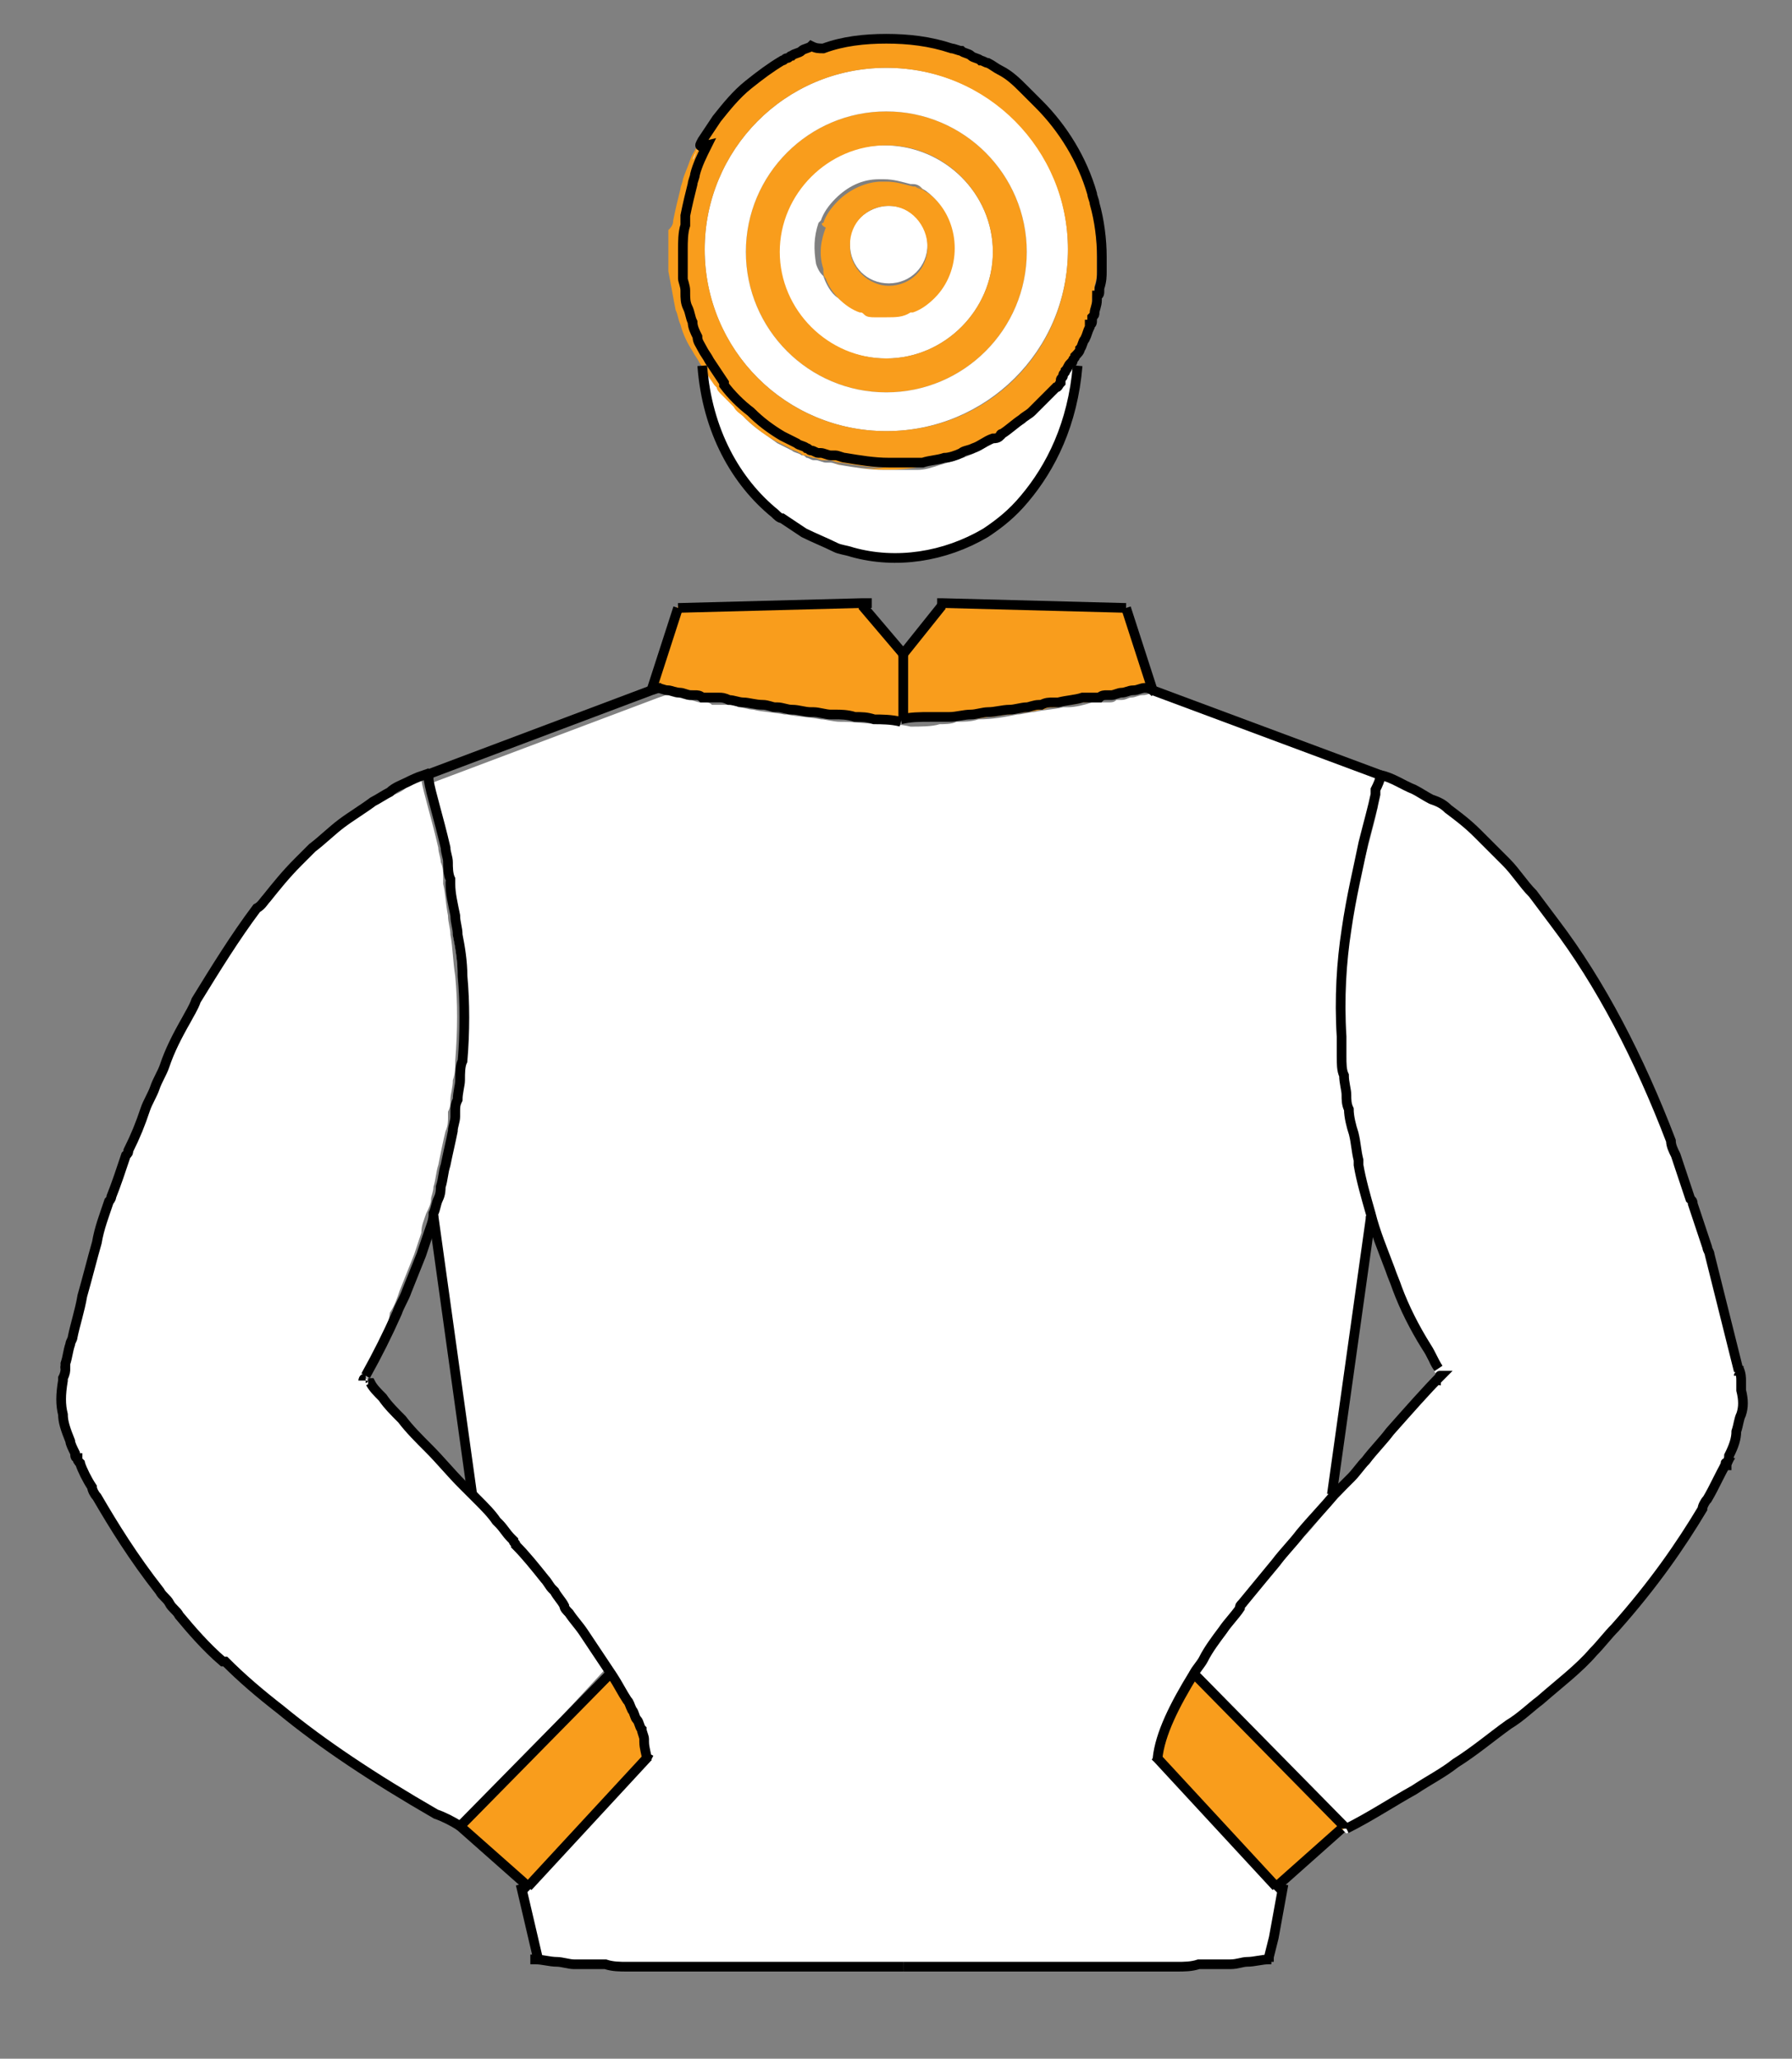 <?xml version="1.0" encoding="utf-8"?>
<!-- Generator: Adobe Illustrator 13.0.0, SVG Export Plug-In . SVG Version: 6.00 Build 14948)  -->
<!DOCTYPE svg PUBLIC "-//W3C//DTD SVG 1.1//EN" "http://www.w3.org/Graphics/SVG/1.1/DTD/svg11.dtd">
<svg version="1.1" id="Layer_1" xmlns="http://www.w3.org/2000/svg" xmlns:xlink="http://www.w3.org/1999/xlink" x="0px" y="0px"
	 width="74px" height="85px" viewBox="0 0 74 85" enable-background="new 0 0 37 42.5" xml:space="preserve">
<rect x="0" y="0" width="74" height="85" fill="#808080" stroke="none"/>
<style type="text/css">
	.st0{fill:#FFFFFF;}
	.st1{fill:#F99D1C;}
	.st2{fill:none;stroke:#000000;stroke-width:0.4;stroke-miterlimit:8;}
</style>
<g id="XMLID_1_">
	<g>
		<path class="st0" d="M71.9,57.1c0,0.1,0,0.2,0,0.4C71.9,57.4,71.9,57.2,71.9,57.1z"/>
		<path class="st0" d="M71.8,56.6C71.8,56.6,71.8,56.6,71.8,56.6C71.8,56.7,71.8,56.6,71.8,56.6C71.8,56.6,71.8,56.6,71.8,56.6z"/>
		<path class="st0" d="M71.8,56.6C71.8,56.6,71.8,56.6,71.8,56.6c-0.4-1.6-0.8-3.2-1.2-4.7C71,53.4,71.4,55,71.8,56.6
			C71.8,56.5,71.8,56.6,71.8,56.6z"/>
		<path class="st0" d="M70.2,62.2c0.1-0.1,0.2-0.3,0.2-0.4C70.4,62,70.3,62.1,70.2,62.2z"/>
		<path class="st0" d="M70.5,51.6c-0.2-0.6-0.4-1.2-0.6-1.8C70.1,50.4,70.3,51,70.5,51.6z"/>
		<path class="st0" d="M69.9,49.6c-0.2-0.6-0.4-1.2-0.6-1.8C69.4,48.4,69.7,49,69.9,49.6z"/>
		<path class="st0" d="M69.2,47.8c-0.1-0.2-0.2-0.4-0.2-0.6C69.1,47.3,69.2,47.5,69.2,47.8z"/>
		<path class="st0" d="M58.9,55.9c0.2,0.3,0.3,0.6,0.5,0.9C59.2,56.6,59.1,56.2,58.9,55.9z"/>
		<path class="st0" d="M56.8,32.7c0.1-0.2,0.1-0.5,0.2-0.6c0.5,0.2,0.9,0.4,1.4,0.6c0.2,0.1,0.5,0.3,0.7,0.4
			c0.2,0.1,0.4,0.3,0.7,0.4c0.4,0.3,0.8,0.6,1.2,1c0.2,0.2,0.4,0.4,0.6,0.6c0.2,0.2,0.4,0.4,0.6,0.6c0.4,0.4,0.8,0.8,1.1,1.3
			c0.3,0.4,0.6,0.8,0.9,1.2c1.9,2.6,3.5,5.7,4.8,9c0.1,0.2,0.2,0.4,0.2,0.6c0.2,0.6,0.4,1.2,0.6,1.8c0,0.1,0,0.1,0.1,0.2
			c0.2,0.6,0.4,1.2,0.6,1.8c0,0.1,0.1,0.2,0.1,0.3c0.5,1.6,0.9,3.2,1.2,4.8c0,0,0,0,0,0c0,0.2,0,0.3,0.1,0.5c0,0.1,0,0.2,0,0.4
			c0,0.4,0,0.7,0,1c0,0.2-0.1,0.4-0.2,0.7c-0.1,0.3-0.2,0.6-0.3,1c-0.1,0.1-0.1,0.2-0.1,0.4c-0.2,0.4-0.5,0.9-0.8,1.4
			c-0.1,0.1-0.2,0.3-0.2,0.4c-0.9,1.5-2,3.1-3.6,4.9c-0.3,0.3-0.6,0.6-0.9,1c-0.6,0.7-1.4,1.3-2.2,2c-0.4,0.3-0.8,0.7-1.3,1
			c0,0,0,0,0,0c-0.7,0.5-1.4,1-2.2,1.6c0,0,0,0,0,0c-0.5,0.3-1.1,0.7-1.7,1.1c-0.9,0.5-1.8,1.1-2.8,1.6l-6.2-6.4v0
			c0.1-0.2,0.3-0.4,0.4-0.6c0.2-0.4,0.5-0.8,0.8-1.2c0.2-0.3,0.4-0.6,0.7-0.9c0-0.1,0.1-0.1,0.1-0.2c0.4-0.6,0.9-1.1,1.4-1.7
			c0.3-0.4,0.6-0.8,1-1.2c0.5-0.5,0.9-1.1,1.4-1.6c0.2-0.2,0.4-0.4,0.5-0.6c0,0,0.1-0.1,0.1-0.1c0.2-0.2,0.4-0.5,0.6-0.7
			c0.4-0.4,0.7-0.8,1-1.2c0.8-0.9,1.5-1.7,2.1-2.2v0h0c-0.2-0.3-0.3-0.6-0.5-0.9c-0.4-0.8-0.8-1.6-1.2-2.4c-0.1-0.3-0.2-0.6-0.3-0.8
			c-0.3-0.8-0.6-1.6-0.8-2.4c0,0,0,0,0,0v0v0c-0.2-0.7-0.4-1.3-0.5-2c0-0.1,0-0.1,0-0.2c-0.1-0.4-0.1-0.7-0.2-1.1
			c-0.1-0.4-0.1-0.7-0.2-1c0-0.2,0-0.4-0.1-0.6c0-0.3-0.1-0.6-0.1-0.8c0-0.3,0-0.6-0.1-0.8c0-0.3,0-0.5,0-0.8c0-1.6,0-3.1,0.2-4.4
			c0.2-1.4,0.4-2.6,0.7-3.6c0.2-0.8,0.4-1.5,0.5-2C56.8,32.8,56.8,32.8,56.8,32.7z"/>
		<path class="st0" d="M56.8,32.7c0.1-0.2,0.1-0.5,0.2-0.6h0C57,32.3,56.9,32.5,56.8,32.7z"/>
		<path class="st0" d="M56.6,50.2L56.6,50.2c-0.2-0.7-0.4-1.3-0.5-2C56.2,48.9,56.4,49.6,56.6,50.2z"/>
		<path class="st0" d="M56.8,32.9c-0.1,0.5-0.3,1.2-0.5,2C56.5,34.1,56.7,33.4,56.8,32.9z"/>
		<path class="st0" d="M55.7,46c0,0.3,0.1,0.7,0.2,1C55.8,46.7,55.7,46.3,55.7,46z"/>
		<path class="st0" d="M56.3,34.9c-0.2,1-0.5,2.2-0.7,3.6C55.8,37.2,56,36,56.3,34.9z"/>
		<path class="st0" d="M55.5,44.6c0,0.3,0.1,0.6,0.1,0.8C55.6,45.2,55.5,44.9,55.5,44.6z"/>
		<path class="st0" d="M55.5,43.8c0,0.3,0,0.6,0.1,0.8C55.5,44.3,55.5,44,55.5,43.8z"/>
		<path class="st0" d="M55.6,38.5c-0.2,1.3-0.3,2.8-0.2,4.4C55.4,41.3,55.5,39.9,55.6,38.5z"/>
		<path class="st0" d="M55,61.7L55,61.7c-0.4,0.5-0.9,1.1-1.4,1.6C54.1,62.8,54.6,62.2,55,61.7z"/>
		<polygon class="st0" points="55.4,75.5 55.4,75.5 53,77.7 52.7,77.9 52.7,77.9 		"/>
		<path class="st1" d="M52.7,77.9l-4.9-5.3c0.1-1,0.7-2.2,1.5-3.5l6.2,6.4c0,0,0,0,0,0h0L52.7,77.9L52.7,77.9z"/>
		<path class="st0" d="M52.4,80.8L52.4,80.8c-0.3,0-0.6,0.1-0.9,0.1C51.8,80.9,52.1,80.8,52.4,80.8z"/>
		<path class="st0" d="M52.7,64.5c-0.5,0.6-0.9,1.2-1.4,1.7C51.7,65.6,52.2,65,52.7,64.5z"/>
		<path class="st0" d="M51.2,66.3c-0.2,0.3-0.5,0.6-0.7,0.9C50.7,67,50.9,66.7,51.2,66.3z"/>
		<path class="st0" d="M50.8,81c0.3,0,0.5-0.1,0.7-0.1C51.3,80.9,51,80.9,50.8,81z"/>
		<path class="st0" d="M50.7,81c-0.2,0-0.4,0-0.6,0C50.3,81,50.5,81,50.7,81z"/>
		<path class="st0" d="M50,81c-0.1,0-0.2,0-0.3,0C49.8,81.1,49.9,81,50,81z"/>
		<path class="st0" d="M49.7,68.4c-0.1,0.2-0.3,0.4-0.4,0.6C49.4,68.9,49.5,68.6,49.7,68.4z"/>
		<path class="st0" d="M48.6,81.1c0.3,0,0.6,0,0.9-0.1C49.2,81.1,48.9,81.1,48.6,81.1z"/>
		<path class="st0" d="M47.9,81.2c0.2,0,0.4,0,0.6,0C48.3,81.1,48.1,81.1,47.9,81.2z"/>
		<path class="st0" d="M49.3,69.1c-0.8,1.3-1.4,2.5-1.5,3.5l0,0C47.9,71.6,48.5,70.4,49.3,69.1z"/>
		<polygon class="st0" points="46.6,25.1 47.6,28.5 47.6,28.5 47.6,28.5 46.5,25.1 		"/>
		<path class="st0" d="M47.6,28.5L47.6,28.5l-0.3-0.1c0,0,0,0,0,0L47.6,28.5z"/>
		<polygon class="st0" points="46.5,25.1 38.9,24.9 38.9,24.9 		"/>
		<path class="st1" d="M45.1,7.8c0.3,0.8,0.4,1.7,0.4,2.6c0,0.2,0,0.3,0,0.5c0-0.2,0-0.3,0-0.5c0-0.8-0.1-1.5-0.3-2.2
			C45.2,8.1,45.2,8,45.1,7.8z"/>
		<path class="st1" d="M45.5,10.9C45.5,11,45.5,11,45.5,10.9c0-0.1,0-0.3,0-0.5C45.5,10.6,45.5,10.8,45.5,10.9z"/>
		<path class="st1" d="M45.4,11.7c0-0.2,0.1-0.4,0.1-0.7c0,0,0-0.1,0-0.1c0,0.3,0,0.6-0.1,0.9C45.4,11.8,45.4,11.8,45.4,11.7z"/>
		<path class="st1" d="M45.3,12.1c0-0.1,0.1-0.2,0.1-0.4c0,0,0,0.1,0,0.1C45.4,11.9,45.4,12,45.3,12.1z"/>
		<path class="st1" d="M45.3,12.1c0-0.1,0-0.2,0.1-0.2c0,0.1,0,0.3-0.1,0.4C45.3,12.2,45.3,12.1,45.3,12.1z"/>
		<path class="st1" d="M45.3,12.3c0,0.2-0.1,0.4-0.1,0.5l0,0C45.2,12.6,45.3,12.5,45.3,12.3z"/>
		<path class="st1" d="M45.1,7.8c0,0.1,0.1,0.3,0.1,0.4C45.2,8.1,45.1,8,45.1,7.8C45.1,7.8,45.1,7.8,45.1,7.8z"/>
		<path class="st1" d="M45.2,12.8c0,0.1,0,0.2-0.1,0.2C45.1,13,45.2,12.9,45.2,12.8L45.2,12.8z"/>
		<path class="st1" d="M45.2,12.8c0,0.1,0,0.1-0.1,0.2c0,0,0,0.1,0,0.1c0,0.1,0,0.2-0.1,0.2C45.1,13.2,45.1,13,45.2,12.8z"/>
		<path class="st1" d="M45,13.4c0-0.1,0.1-0.2,0.1-0.2c0,0.1-0.1,0.2-0.1,0.4C45,13.5,45,13.4,45,13.4z"/>
		<path class="st0" d="M44.8,14c-0.1,0.1-0.1,0.3-0.2,0.4C44.7,14.3,44.7,14.1,44.8,14z"/>
		<path class="st0" d="M44.6,14.4c0,0.1-0.1,0.2-0.2,0.3C44.5,14.6,44.5,14.5,44.6,14.4z"/>
		<path class="st0" d="M44.4,14.7c0,0.1-0.1,0.1-0.1,0.2C44.3,14.9,44.4,14.8,44.4,14.7z"/>
		<path class="st0" d="M44.2,15.1c0,0,0-0.1,0.1-0.1C44.3,15,44.3,15,44.2,15.1z"/>
		<path class="st0" d="M44.2,15.1c-0.1,0.1-0.1,0.2-0.2,0.3C44.1,15.3,44.1,15.2,44.2,15.1z"/>
		<path class="st0" d="M44,15.4C44,15.4,44,15.4,44,15.4C44,15.4,44,15.4,44,15.4z"/>
		<path class="st1" d="M43.9,15.6c0,0.1-0.1,0.1-0.1,0.2h0C43.8,15.8,43.8,15.7,43.9,15.6z"/>
		<path class="st0" d="M43.7,15.8C43.7,15.8,43.7,15.8,43.7,15.8C43.7,15.8,43.7,15.8,43.7,15.8L43.7,15.8z"/>
		<path class="st1" d="M43.7,15.8C43.7,15.9,43.7,15.9,43.7,15.8L43.7,15.8C43.7,15.9,43.7,15.9,43.7,15.8z"/>
		<path class="st1" d="M43.7,15.9L43.7,15.9c-0.1,0.2-0.3,0.4-0.5,0.6c0.1-0.1,0.2-0.2,0.3-0.3C43.5,16.1,43.6,16,43.7,15.9z"/>
		<path class="st1" d="M43.2,16.5c0.1-0.1,0.2-0.2,0.3-0.3C43.4,16.2,43.3,16.4,43.2,16.5z"/>
		<path class="st1" d="M42.9,16.8c0.1-0.1,0.2-0.2,0.3-0.3C43.1,16.6,43,16.7,42.9,16.8z"/>
		<path class="st1" d="M42.9,16.8C42.9,16.8,42.9,16.8,42.9,16.8L42.9,16.8z"/>
		<path class="st0" d="M42.6,3.9c0.1,0.1,0.2,0.2,0.3,0.3C42.8,4.1,42.7,4,42.6,3.9z"/>
		<path class="st1" d="M42.5,17.2c0.1-0.1,0.3-0.3,0.4-0.4c-0.5,0.5-1.1,1-1.7,1.3c0.3-0.2,0.6-0.4,0.8-0.6
			C42.2,17.4,42.3,17.3,42.5,17.2z"/>
		<path class="st1" d="M42,17.5c0.1-0.1,0.3-0.2,0.4-0.3C42.3,17.3,42.2,17.4,42,17.5z"/>
		<path class="st1" d="M41.1,18.2c0.3-0.2,0.7-0.4,1-0.6c-0.3,0.2-0.5,0.4-0.8,0.6C41.2,18.1,41.1,18.1,41.1,18.2z"/>
		<polygon class="st1" points="41.2,2.8 41.2,2.8 41.2,2.8 		"/>
		<path class="st1" d="M41.1,18.2c0,0,0.1,0,0.1-0.1c-0.1,0.1-0.2,0.2-0.4,0.2C40.9,18.3,41,18.2,41.1,18.2z"/>
		<path class="st1" d="M40.1,18.7c0.3-0.1,0.5-0.2,0.8-0.4c-0.6,0.4-1.3,0.6-2,0.8c0.2-0.1,0.5-0.1,0.7-0.2
			C39.7,18.8,39.9,18.8,40.1,18.7z"/>
		<path class="st1" d="M40.5,2.4c0.1,0,0.2,0.1,0.3,0.1c-0.2-0.1-0.4-0.2-0.6-0.3C40.2,2.3,40.3,2.4,40.5,2.4z"/>
		<path class="st1" d="M40.1,2.2L40.1,2.2C40,2.3,40,2.2,40.1,2.2L40.1,2.2z"/>
		<path class="st1" d="M39.5,18.9c0.2-0.1,0.4-0.1,0.5-0.2C39.9,18.8,39.7,18.8,39.5,18.9z"/>
		<path class="st1" d="M39.7,2.1L39.7,2.1C39.7,2.1,39.7,2.1,39.7,2.1C39.7,2.1,39.7,2.1,39.7,2.1z"/>
		<path class="st1" d="M39.2,2L39.2,2c-0.8-0.2-1.7-0.4-2.7-0.4c-0.9,0-1.8,0.1-2.6,0.4c0.8-0.3,1.7-0.4,2.6-0.4
			C37.5,1.5,38.4,1.7,39.2,2z"/>
		<path class="st1" d="M38.8,19.1c-0.3,0.1-0.6,0.1-0.9,0.2C38.2,19.2,38.5,19.2,38.8,19.1z"/>
		<path class="st1" d="M38.2,7.9c-0.1-0.1-0.3-0.2-0.4-0.2C38,7.7,38.1,7.8,38.2,7.9z"/>
		<path class="st1" d="M37.5,19.3c0.2,0,0.3,0,0.5,0C37.8,19.3,37.7,19.3,37.5,19.3z"/>
		<path class="st1" d="M37.1,19.4c0.1,0,0.2,0,0.4,0C37.4,19.4,37.2,19.4,37.1,19.4z"/>
		<path class="st1" d="M39.1,29.6c-0.6,0-1.2,0.1-1.8,0.1h0v-0.1v0l0-2.5v0l1.6-2.1v0l7.6,0.1l1.1,3.5l-0.3-0.1c0,0,0,0,0,0
			c-0.2,0-0.3,0.1-0.5,0.1c-0.2,0-0.3,0.1-0.5,0.1c-0.2,0-0.4,0.1-0.6,0.1c-0.1,0-0.2,0-0.3,0.1c-0.1,0-0.1,0-0.2,0
			c-0.1,0-0.2,0-0.3,0.1c-0.1,0-0.1,0-0.2,0c-0.3,0.1-0.7,0.1-1.1,0.2c-0.2,0-0.3,0-0.5,0.1c0,0-0.1,0-0.1,0
			c-0.4,0.1-0.8,0.1-1.3,0.2c-0.3,0-0.6,0.1-0.9,0.1c-0.5,0.1-1,0.1-1.6,0.1C39.2,29.6,39.2,29.6,39.1,29.6z"/>
		<path class="st1" d="M27.2,28.4C27.2,28.4,27.2,28.4,27.2,28.4l-0.3,0.1l1.1-3.5l7.6-0.1v0l1.6,2.1v0l0,2.5v0v0.1
			c-0.7,0-1.3-0.1-1.9-0.1c0,0,0,0,0,0c-0.3,0-0.5,0-0.8-0.1c0,0,0,0-0.1,0c-0.3,0-0.5,0-0.8-0.1c0,0-0.1,0-0.1,0
			c-0.3,0-0.6-0.1-0.8-0.1c-0.2,0-0.4,0-0.6-0.1c-0.2,0-0.4-0.1-0.7-0.1c-0.3,0-0.5-0.1-0.8-0.1c-0.2,0-0.4-0.1-0.6-0.1
			c-0.1,0-0.3,0-0.4-0.1c-0.1,0-0.2,0-0.2,0c-0.1,0-0.2,0-0.3-0.1c-0.1,0-0.1,0-0.2,0c-0.1,0-0.2,0-0.3-0.1c-0.2,0-0.4-0.1-0.6-0.1
			c-0.2,0-0.3-0.1-0.5-0.1C27.5,28.5,27.4,28.5,27.2,28.4z"/>
		<path class="st0" d="M36.7,8.5c0.9,0,1.6,0.7,1.6,1.6c0,0.9-0.7,1.6-1.6,1.6c-0.9,0-1.6-0.7-1.6-1.6c0,0,0-0.1,0-0.1
			C35,9.3,35.8,8.5,36.7,8.5z"/>
		<path class="st1" d="M36.6,7.4L36.6,7.4c-0.1,0-0.2,0-0.2,0C36.4,7.4,36.5,7.4,36.6,7.4z"/>
		<polygon class="st0" points="35.6,24.9 35.6,24.9 28,25.1 		"/>
		<path class="st1" d="M34.8,19.2c0.6,0.1,1.2,0.2,1.8,0.2c1,0,2-0.2,2.9-0.5c-0.2,0.1-0.5,0.2-0.7,0.2c-0.3,0.1-0.6,0.1-0.9,0.2
			c-0.2,0-0.3,0-0.5,0c-0.1,0-0.2,0-0.4,0c-0.2,0-0.3,0-0.5,0C36,19.4,35.4,19.3,34.8,19.2L34.8,19.2z"/>
		<path class="st1" d="M35,10.2C35,10.2,35,10.2,35,10.2C35,10.2,35,10.2,35,10.2L35,10.2z"/>
		<path class="st1" d="M34.8,19.2L34.8,19.2C34.8,19.2,34.8,19.2,34.8,19.2C34.8,19.2,34.8,19.2,34.8,19.2z"/>
		<path class="st1" d="M34.8,19.2C34.8,19.2,34.8,19.2,34.8,19.2c-0.2,0-0.3-0.1-0.5-0.1C34.5,19.1,34.7,19.2,34.8,19.2z"/>
		<path class="st1" d="M36.7,8.5c-0.9,0-1.6,0.7-1.6,1.6l0,0c0,0,0,0.1,0,0.1c0,0.9,0.8,1.6,1.6,1.6c0.9,0,1.6-0.7,1.6-1.6
			C38.3,9.3,37.6,8.5,36.7,8.5z M34,9.2c0.1-0.3,0.3-0.6,0.6-0.9c0.5-0.5,1.2-0.8,1.8-0.8c0.1,0,0.2,0,0.2,0c0.4,0,0.7,0.1,1.1,0.2
			c0,0,0.1,0,0.1,0c0.1,0.1,0.3,0.1,0.4,0.2c0.2,0.1,0.3,0.2,0.5,0.4c1.1,1.1,1.1,3,0,4.1c-0.3,0.3-0.6,0.5-0.9,0.6c0,0-0.1,0-0.1,0
			c-0.3,0.1-0.6,0.2-1,0.2c-0.2,0-0.4,0-0.5,0c-0.1,0-0.3-0.1-0.4-0.1c-0.1,0-0.1,0-0.2-0.1c-0.3-0.1-0.6-0.3-0.9-0.6
			c-0.3-0.3-0.5-0.6-0.6-0.9c-0.1-0.1-0.1-0.2-0.1-0.4c-0.2-0.6-0.1-1.2,0.1-1.7C33.9,9.3,33.9,9.2,34,9.2z"/>
		<path class="st0" d="M34.3,19.1c0,0,0.1,0,0.1,0C34.3,19.1,34.3,19.1,34.3,19.1z"/>
		<path class="st1" d="M34.1,19c-0.1,0-0.3-0.1-0.4-0.1v0C33.8,19,34,19,34.1,19z"/>
		<path class="st1" d="M34,2C34,2,33.9,2,34,2C33.9,2,33.9,2,34,2z"/>
		<path class="st0" d="M34,11.4c0.1,0.3,0.3,0.7,0.6,0.9c0.3,0.3,0.6,0.5,0.9,0.6c0.1,0,0.1,0,0.2,0.1c0.1,0.1,0.3,0.1,0.4,0.1
			c0.2,0,0.4,0,0.5,0c0.4,0,0.7,0,1-0.2c0,0,0.1,0,0.1,0c0.3-0.1,0.6-0.3,0.9-0.6c1.1-1.1,1.1-3,0-4.1c-0.1-0.1-0.3-0.3-0.5-0.4
			c-0.1-0.1-0.2-0.2-0.4-0.2c0,0-0.1,0-0.1,0c-0.4-0.1-0.7-0.2-1.1-0.2l0,0c-0.1,0-0.2,0-0.2,0c-0.7,0-1.3,0.3-1.8,0.8
			c-0.3,0.3-0.5,0.6-0.6,0.9c0,0-0.1,0.1-0.1,0.1c-0.2,0.6-0.2,1.1-0.1,1.7C33.8,11.2,33.9,11.3,34,11.4z M32.1,10.4
			c0-2.4,2-4.4,4.4-4.4C39,6,41,8,41,10.4c0,2.4-2,4.4-4.4,4.4C34.1,14.8,32.1,12.8,32.1,10.4z"/>
		<path class="st1" d="M33.7,18.9L33.7,18.9c0,0-0.1,0-0.1,0C33.6,18.9,33.7,18.9,33.7,18.9z"/>
		<path class="st1" d="M33.7,18.9c0,0-0.1,0-0.1,0c-0.1,0-0.2-0.1-0.3-0.1C33.5,18.8,33.6,18.9,33.7,18.9z"/>
		<polygon class="st1" points="33.5,2.1 33.5,2.1 33.5,2.1 		"/>
		<path class="st1" d="M33.1,2.2C33.1,2.3,33.1,2.3,33.1,2.2L33.1,2.2C33.1,2.2,33.1,2.2,33.1,2.2z"/>
		<path class="st0" d="M32.7,18.5c0.1,0.1,0.3,0.1,0.4,0.2C33,18.6,32.8,18.6,32.7,18.5z"/>
		<polygon class="st1" points="32.7,2.4 32.7,2.4 32.7,2.4 		"/>
		<path class="st1" d="M36.6,6c-2.4,0-4.4,2-4.4,4.4c0,2.4,2,4.4,4.4,4.4c2.4,0,4.4-2,4.4-4.4C41,8,39,6,36.6,6z M36.6,16.2
			c-3.2,0-5.8-2.6-5.8-5.8c0-3.2,2.6-5.8,5.8-5.8c3.2,0,5.8,2.6,5.8,5.8C42.4,13.6,39.8,16.2,36.6,16.2z"/>
		<path class="st0" d="M30.8,17.2c0.4,0.4,0.9,0.7,1.3,1C31.6,17.9,31.2,17.6,30.8,17.2z"/>
		<path class="st0" d="M30.8,10.4c0,3.2,2.6,5.8,5.8,5.8c3.2,0,5.8-2.6,5.8-5.8c0-3.2-2.6-5.8-5.8-5.8C33.4,4.6,30.8,7.2,30.8,10.4z
			 M36.6,17.8c-4.1,0-7.5-3.3-7.5-7.5c0-4.1,3.3-7.5,7.5-7.5s7.5,3.3,7.5,7.5C44.1,14.5,40.7,17.8,36.6,17.8z"/>
		<path class="st0" d="M30.3,16.8C30.3,16.8,30.4,16.8,30.3,16.8C30.4,16.9,30.3,16.8,30.3,16.8z"/>
		<path class="st0" d="M32,2.8c-1.2,0.8-2.2,1.8-3,3c0.2-0.3,0.4-0.6,0.6-0.9c0.4-0.5,0.8-1,1.3-1.4C31.2,3.3,31.6,3.1,32,2.8z"/>
		<path class="st0" d="M30,16.5c0.1,0.1,0.2,0.2,0.3,0.3C30.2,16.7,30.1,16.6,30,16.5z"/>
		<path class="st1" d="M29.7,16.1c0.1,0.1,0.2,0.2,0.2,0.3C29.9,16.3,29.8,16.2,29.7,16.1z"/>
		<path class="st1" d="M29.7,16.1C29.7,16.1,29.7,16.1,29.7,16.1L29.7,16.1C29.7,16.1,29.7,16.1,29.7,16.1z"/>
		<path class="st0" d="M30.3,16.8C30.3,16.8,30.4,16.9,30.3,16.8c0.2,0.2,0.3,0.3,0.5,0.5c-0.4-0.3-0.8-0.7-1.1-1.1h0
			c0.1,0.1,0.2,0.2,0.2,0.3c0,0,0,0,0.1,0.1C30.1,16.6,30.2,16.7,30.3,16.8z"/>
		<path class="st1" d="M29.6,16C29.6,16,29.7,16.1,29.6,16C29.6,16.1,29.6,16.1,29.6,16z"/>
		<path class="st0" d="M29,15.1c0.2,0.3,0.4,0.6,0.6,0.9C29.4,15.8,29.2,15.5,29,15.1C29,15.1,29,15.1,29,15.1z"/>
		<path class="st0" d="M29.7,16.1C29.7,16.1,29.7,16.1,29.7,16.1c0.4,0.5,0.7,0.8,1.1,1.2c0.4,0.4,0.9,0.7,1.3,1
			c0.2,0.1,0.4,0.2,0.6,0.3c0.1,0.1,0.3,0.1,0.4,0.2c0.1,0,0.1,0,0.2,0.1c0.1,0,0.2,0.1,0.3,0.1c0,0,0.1,0,0.1,0
			c0.1,0,0.3,0.1,0.4,0.1c0,0,0.1,0,0.1,0c0,0,0.1,0,0.1,0c0.1,0,0.3,0.1,0.4,0.1c0,0,0,0,0,0c0.6,0.1,1.2,0.2,1.8,0.2
			c0.2,0,0.3,0,0.5,0c0.1,0,0.2,0,0.4,0c0.2,0,0.3,0,0.5,0c0.3,0,0.6-0.1,0.9-0.2c0.7-0.2,1.4-0.4,2-0.8c0.1,0,0.2-0.1,0.4-0.2
			c0.6-0.4,1.2-0.8,1.7-1.3c0,0,0,0,0,0l0,0c0.1-0.1,0.2-0.2,0.3-0.3c0,0,0,0,0,0c0.2-0.2,0.3-0.4,0.5-0.6c0,0,0,0,0-0.1
			c0,0,0,0,0,0c0-0.1,0.1-0.1,0.1-0.2c0-0.1,0.1-0.1,0.1-0.2c0,0,0,0,0,0c0.1-0.1,0.1-0.2,0.2-0.3c0,0,0,0,0,0c0,0,0-0.1,0.1-0.1
			l0.3,0.2c-0.3,2.4-1.1,4.2-2.2,5.5c-0.5,0.5-1,1-1.6,1.4C39,23,37,23.3,35.2,22.9c-0.2-0.1-0.5-0.1-0.7-0.2
			c-0.5-0.1-0.9-0.3-1.3-0.6c-0.3-0.2-0.6-0.4-0.9-0.6c-0.1-0.1-0.2-0.1-0.3-0.2c-1.6-1.3-2.8-3.4-3-6.1
			C29.2,15.5,29.4,15.8,29.7,16.1C29.6,16.1,29.6,16.1,29.7,16.1z"/>
		<path class="st1" d="M29.1,10.3c0,4.1,3.3,7.5,7.5,7.5s7.5-3.3,7.5-7.5c0-4.1-3.3-7.5-7.5-7.5S29.1,6.2,29.1,10.3z M27.8,9.1
			c0.1-0.5,0.2-0.9,0.3-1.3c0-0.1,0.1-0.3,0.1-0.4c0.1-0.3,0.2-0.5,0.3-0.8c0.1-0.3,0.3-0.5,0.4-0.8c0,0,0,0,0,0
			c0.8-1.2,1.8-2.2,3-3c0.1-0.1,0.2-0.1,0.4-0.2c0.1,0,0.1-0.1,0.2-0.1c0.1,0,0.1-0.1,0.2-0.1l0,0c0.1-0.1,0.3-0.1,0.4-0.2
			c0,0,0,0,0,0c0.1,0,0.3-0.1,0.4-0.2l0,0C33.7,2,33.8,2,33.9,2c0,0,0,0,0,0c0.8-0.2,1.7-0.4,2.6-0.4c0.9,0,1.8,0.1,2.7,0.4
			c0.1,0,0.3,0.1,0.4,0.1c0,0,0,0,0,0c0.1,0.1,0.3,0.1,0.4,0.2c0,0,0,0,0,0c0.2,0.1,0.4,0.2,0.6,0.3c0.2,0.1,0.3,0.2,0.5,0.3l0,0
			c0.4,0.2,0.7,0.5,1,0.7c0.1,0.1,0.2,0.2,0.3,0.3c0.1,0.1,0.2,0.2,0.3,0.3c1,1,1.8,2.3,2.2,3.7c0,0.1,0.1,0.3,0.1,0.4
			c0.2,0.7,0.3,1.5,0.3,2.2c0,0.2,0,0.4,0,0.6c0,0.2,0,0.4-0.1,0.7c0,0.1,0,0.2-0.1,0.4c0,0.1,0,0.1,0,0.2c0,0.2-0.1,0.4-0.1,0.6
			c0,0.2-0.1,0.4-0.2,0.6c0,0.1,0,0.1,0,0.1c-0.1,0.2-0.1,0.3-0.2,0.5c-0.1,0.1-0.1,0.3-0.2,0.4c0,0,0,0,0,0c0,0.1-0.1,0.2-0.2,0.3
			c0,0.1-0.1,0.1-0.1,0.2c0,0,0,0,0,0c0,0,0,0.1-0.1,0.1c0,0,0,0,0,0c-0.1,0.1-0.1,0.2-0.2,0.3c0,0,0,0,0,0c0,0.1-0.1,0.1-0.1,0.2
			c0,0.1-0.1,0.1-0.1,0.2c0,0,0,0,0,0c0,0,0,0,0,0.1c-0.1,0.1-0.1,0.2-0.2,0.2c-0.1,0.1-0.2,0.2-0.3,0.3c0,0,0,0,0,0
			c-0.1,0.1-0.2,0.2-0.3,0.3l0,0l0,0c-0.1,0.1-0.3,0.3-0.4,0.4c-0.1,0.1-0.3,0.2-0.4,0.3c-0.3,0.2-0.6,0.4-1,0.6
			c-0.1,0.1-0.2,0.1-0.3,0.1c-0.3,0.1-0.5,0.3-0.8,0.4c-0.2,0.1-0.4,0.1-0.5,0.2c-0.9,0.3-1.9,0.5-2.9,0.5c-0.6,0-1.2-0.1-1.8-0.2
			c-0.2,0-0.3-0.1-0.5-0.1c0,0-0.1,0-0.1,0c0,0-0.1,0-0.1,0c-0.1,0-0.3-0.1-0.4-0.1c-0.1,0-0.3-0.1-0.4-0.1c-0.1,0-0.1-0.1-0.2-0.1
			c-0.1-0.1-0.3-0.1-0.4-0.2c-0.2-0.1-0.4-0.2-0.6-0.3c-0.5-0.3-0.9-0.6-1.3-1c-0.1-0.1-0.3-0.2-0.4-0.4c0,0-0.1-0.1-0.1-0.1
			c-0.1-0.1-0.2-0.2-0.3-0.3c0,0,0,0-0.1-0.1c-0.1-0.1-0.2-0.2-0.2-0.3c0,0,0,0-0.1-0.1c0,0,0,0,0,0c-0.2-0.3-0.4-0.6-0.6-0.9
			c-0.1-0.2-0.2-0.3-0.3-0.5v0c-0.2-0.3-0.4-0.7-0.5-1.1c-0.1-0.2-0.1-0.4-0.2-0.6v0c-0.1-0.5-0.2-1.1-0.3-1.6c0-0.1,0-0.1,0-0.2
			c0-0.2,0-0.4,0-0.6c0-0.3,0-0.6,0-0.9C27.7,9.4,27.8,9.3,27.8,9.1z"/>
		<path class="st0" d="M29,5.8L29,5.8c-0.1,0.2-0.3,0.5-0.4,0.8c0.1-0.1,0.1-0.3,0.2-0.4C28.8,6.1,28.9,6,29,5.8z"/>
		<path class="st1" d="M28.7,14.6c-0.1-0.1-0.2-0.3-0.2-0.5c-0.1-0.2-0.2-0.4-0.2-0.6C28.4,13.9,28.5,14.3,28.7,14.6z"/>
		<path class="st0" d="M28.2,7.4c0,0.1-0.1,0.3-0.1,0.4C28.1,7.7,28.2,7.5,28.2,7.4z"/>
		<path class="st1" d="M27.9,12.4C27.9,12.3,27.9,12.3,27.9,12.4c-0.1-0.3-0.1-0.4-0.1-0.6c0-0.1,0-0.3,0-0.4
			c0.1,0.6,0.2,1.1,0.3,1.6C28,12.7,27.9,12.5,27.9,12.4z"/>
		<path class="st1" d="M27.7,11.1c0,0.1,0,0.1,0,0.2C27.7,11.3,27.7,11.2,27.7,11.1L27.7,11.1z"/>
		<path class="st1" d="M27.7,10.5c0-0.3,0-0.7,0.1-1C27.7,9.8,27.7,10.1,27.7,10.5c0,0.2,0,0.4,0,0.6h0
			C27.7,10.9,27.7,10.7,27.7,10.5z"/>
		<path class="st0" d="M27.2,28.4l-0.3,0.1L27.2,28.4C27.2,28.4,27.2,28.4,27.2,28.4z"/>
		<path class="st0" d="M26.7,72.6c0-0.1,0-0.2-0.1-0.4c0-0.1-0.1-0.2-0.1-0.3C26.6,72.1,26.7,72.3,26.7,72.6z"/>
		<path class="st0" d="M26.7,72.6C26.7,72.6,26.7,72.6,26.7,72.6l-4.9,5.3L26.7,72.6z"/>
		<path class="st0" d="M26.5,71.9c0,0.1,0.1,0.2,0.1,0.3C26.6,72.1,26.5,71.9,26.5,71.9C26.5,71.8,26.5,71.8,26.5,71.9z"/>
		<path class="st0" d="M26.4,71.4c0.1,0.1,0.1,0.3,0.1,0.4C26.5,71.7,26.4,71.5,26.4,71.4z"/>
		<path class="st0" d="M26.7,81.2c-0.2,0-0.5,0-0.7,0C26.2,81.1,26.5,81.1,26.7,81.2z"/>
		<path class="st0" d="M26,70.5c0.1,0.2,0.1,0.3,0.2,0.4C26.1,70.8,26,70.7,26,70.5z"/>
		<path class="st0" d="M25.7,70c0.1,0.2,0.2,0.3,0.2,0.4C25.9,70.3,25.8,70.2,25.7,70C25.7,70,25.7,70,25.7,70z"/>
		<path class="st0" d="M26,70.5C26,70.5,26,70.5,26,70.5c-0.1-0.1-0.2-0.3-0.2-0.4C25.8,70.2,25.9,70.3,26,70.5z"/>
		<path class="st0" d="M25.7,70c-0.2-0.3-0.4-0.6-0.6-1v0h0C25.4,69.4,25.6,69.7,25.7,70z"/>
		<path class="st0" d="M25.1,81.1c0.3,0,0.6,0,0.9,0.1C25.6,81.1,25.4,81.1,25.1,81.1z"/>
		<path class="st0" d="M25.2,69.1L25.2,69.1c-0.2-0.3-0.4-0.6-0.6-0.9C24.8,68.5,25,68.8,25.2,69.1z"/>
		<path class="st0" d="M15,56.8L15,56.8c0.2,0.2,0.4,0.4,0.6,0.6c0.2,0.3,0.5,0.6,0.8,0.9c0.3,0.4,0.7,0.8,1.1,1.2
			c0.4,0.5,0.9,1,1.4,1.5c0.2,0.2,0.4,0.4,0.6,0.6v0v0c0.3,0.3,0.5,0.6,0.8,0.9c0,0,0,0,0,0c0.2,0.2,0.4,0.4,0.5,0.6
			c0,0,0.1,0.1,0.1,0.1c0,0,0.1,0.1,0.1,0.2c0.4,0.5,0.8,0.9,1.2,1.4c0.1,0.1,0.2,0.3,0.3,0.4c0.2,0.2,0.4,0.5,0.6,0.7
			c0.1,0.1,0.2,0.2,0.2,0.3c0.2,0.3,0.4,0.5,0.6,0.8c0,0,0,0,0,0c0.2,0.3,0.4,0.6,0.6,0.9c0,0,0,0,0,0c0.2,0.3,0.4,0.6,0.6,0.9v0
			L19,75.4c-0.3-0.2-0.7-0.4-1-0.5c-2.6-1.5-4.7-2.9-6.4-4.3c0,0,0,0,0,0c-0.9-0.7-1.6-1.4-2.3-2c0,0,0,0-0.1,0
			c-0.7-0.6-1.3-1.3-1.8-1.9c-0.1-0.2-0.3-0.3-0.4-0.5c-0.1-0.2-0.2-0.3-0.4-0.5C5.5,64.3,4.7,63,4,61.8c-0.1-0.1-0.1-0.2-0.2-0.4
			c-0.2-0.3-0.4-0.7-0.5-1c0,0,0,0,0,0c0-0.1,0-0.1-0.1-0.2c0-0.1-0.1-0.2-0.1-0.2c-0.1-0.2-0.1-0.4-0.2-0.6
			c-0.2-0.5-0.2-0.8-0.3-1.1c0-0.4,0-0.8,0-1.4c0,0,0,0,0-0.1c0-0.1,0-0.2,0.1-0.4c0-0.3,0.1-0.5,0.2-0.8c0-0.1,0.1-0.2,0.1-0.3
			c0.1-0.6,0.3-1.2,0.4-1.7c0.2-0.8,0.4-1.5,0.6-2.2c0.2-0.6,0.4-1.1,0.5-1.7c0-0.1,0.1-0.2,0.1-0.2c0.2-0.6,0.4-1.2,0.6-1.7
			c0-0.1,0.1-0.1,0.1-0.2C5.5,47,5.7,46.4,6,45.9c0.1-0.3,0.3-0.6,0.4-0.9c0.1-0.3,0.3-0.6,0.4-0.9c0.3-0.6,0.6-1.2,0.9-1.8
			c0.2-0.3,0.3-0.6,0.4-0.8c0.8-1.4,1.6-2.7,2.5-3.8c0.1-0.1,0.2-0.3,0.4-0.4c0.4-0.5,0.9-1,1.3-1.5c0.2-0.2,0.4-0.4,0.6-0.6
			c0,0,0,0,0,0c0.4-0.4,0.8-0.7,1.2-1h0c0.4-0.3,0.8-0.6,1.3-0.9c0.2-0.1,0.5-0.3,0.7-0.4c0.2-0.1,0.5-0.2,0.7-0.4
			c0.2-0.1,0.4-0.2,0.6-0.3c0.1,0.6,0.4,1.5,0.7,2.8c0,0.2,0.1,0.4,0.1,0.6c0.1,0.2,0.1,0.4,0.1,0.7c0,0.1,0,0.1,0,0.2
			c0.1,0.4,0.1,0.8,0.2,1.3c0,0.3,0.1,0.5,0.1,0.8c0.1,0.5,0.1,1.1,0.2,1.7c0.1,1.1,0.1,2.2,0,3.5c0,0.3,0,0.5-0.1,0.8
			c0,0.3-0.1,0.6-0.1,0.8c0,0.2,0,0.3-0.1,0.5c0,0.1,0,0.1,0,0.2c0,0,0,0,0,0c0,0.2,0,0.4-0.1,0.6c-0.1,0.4-0.2,0.9-0.3,1.4
			c-0.1,0.3-0.1,0.6-0.2,0.9c0,0.2-0.1,0.4-0.1,0.5c0,0.2-0.1,0.4-0.2,0.6c0,0,0,0,0,0c-0.1,0.3-0.2,0.5-0.2,0.8
			c-0.1,0.3-0.2,0.6-0.3,0.9c-0.2,0.5-0.4,1-0.6,1.5c-0.1,0.3-0.2,0.6-0.4,0.9C16,55.1,15.5,56,15,56.8C15,56.8,15,56.8,15,56.8z"/>
		<path class="st0" d="M24.6,81c0.1,0,0.2,0,0.3,0C24.8,81.1,24.7,81.1,24.6,81z"/>
		<path class="st0" d="M24,67.3c0.2,0.3,0.4,0.6,0.6,0.9C24.4,67.9,24.2,67.6,24,67.3L24,67.3z"/>
		<path class="st0" d="M24.5,81c-0.2,0-0.4,0-0.6,0C24,81,24.2,81,24.5,81z"/>
		<path class="st0" d="M24,67.3C24,67.3,24,67.3,24,67.3L24,67.3C24,67.3,24,67.3,24,67.3z"/>
		<path class="st0" d="M24,67.3c-0.2-0.3-0.4-0.5-0.6-0.8C23.6,66.8,23.8,67,24,67.3z"/>
		<path class="st0" d="M23.8,81c-0.3,0-0.5,0-0.7-0.1C23.3,80.9,23.5,80.9,23.8,81z"/>
		<path class="st0" d="M22.7,65.6c0.1,0.2,0.3,0.4,0.4,0.6c-0.2-0.2-0.4-0.5-0.6-0.7C22.6,65.5,22.7,65.5,22.7,65.6z"/>
		<path class="st0" d="M22.7,65.6c0,0-0.1-0.1-0.1-0.1c-0.1-0.1-0.2-0.3-0.3-0.4C22.4,65.2,22.5,65.4,22.7,65.6z"/>
		<path class="st0" d="M23.1,80.9c-0.3,0-0.6-0.1-0.9-0.1v0C22.5,80.8,22.8,80.9,23.1,80.9z"/>
		<polygon class="st0" points="21.6,77.7 21.8,77.9 21.7,77.9 		"/>
		<path class="st0" d="M20.8,63.3c0.1,0.1,0.2,0.2,0.2,0.3c0-0.1-0.1-0.1-0.1-0.2C20.9,63.4,20.9,63.3,20.8,63.3z"/>
		<path class="st0" d="M21,63.6C21,63.6,21,63.6,21,63.6c0-0.1-0.1-0.1-0.1-0.2C21,63.5,21,63.5,21,63.6z"/>
		<path class="st0" d="M20.3,62.7c0.2,0.2,0.3,0.4,0.5,0.6C20.6,63.1,20.5,62.9,20.3,62.7C20.3,62.7,20.3,62.7,20.3,62.7z"/>
		<path class="st0" d="M20.3,62.7C20.3,62.7,20.3,62.7,20.3,62.7C20.3,62.7,20.3,62.7,20.3,62.7C20.3,62.7,20.3,62.7,20.3,62.7z"/>
		<path class="st0" d="M20.3,62.7c-0.3-0.3-0.5-0.6-0.8-0.9l0,0C19.8,62,20,62.3,20.3,62.7z"/>
		<path class="st0" d="M19,40.3c0.1,1.1,0.1,2.2,0,3.4C19.1,42.5,19,41.3,19,40.3C19,40.3,19,40.3,19,40.3z"/>
		<path class="st1" d="M19,75.4l6.2-6.3c0.2,0.3,0.4,0.7,0.6,1c0,0,0,0,0,0c0.1,0.1,0.2,0.3,0.2,0.4c0.1,0.2,0.1,0.3,0.2,0.4
			c0.1,0.2,0.1,0.3,0.2,0.4c0,0.1,0.1,0.3,0.1,0.4c0,0,0,0,0,0c0,0.1,0.1,0.2,0.1,0.4c0,0.1,0,0.2,0.1,0.4l-4.9,5.3l0,0h0l-0.2-0.2
			L19,75.4C19,75.4,19,75.4,19,75.4z"/>
		<path class="st0" d="M19,43.7c0,0.3,0,0.6-0.1,0.8C19,44.3,19,44,19,43.7z"/>
		<path class="st0" d="M18.9,39.5c0,0.3,0,0.5,0.1,0.8c0,0,0,0,0-0.1C19,40,18.9,39.7,18.9,39.5z"/>
		<path class="st0" d="M18.9,39.5c0,0.2,0,0.5,0,0.8c0-0.6-0.1-1.2-0.2-1.7C18.9,38.8,18.9,39.1,18.9,39.5z"/>
		<path class="st0" d="M18.9,44.6c0,0.3-0.1,0.6-0.1,0.8C18.9,45.1,18.9,44.9,18.9,44.6z"/>
		<path class="st0" d="M18.7,37.9c0,0.2,0.1,0.4,0.1,0.7c0-0.3-0.1-0.5-0.1-0.8C18.7,37.8,18.7,37.8,18.7,37.9z"/>
		<path class="st0" d="M18.8,45.9c0,0.1,0,0.1,0,0.2C18.8,46,18.8,46,18.8,45.9z"/>
		<path class="st0" d="M18.6,37.1c0,0.2,0.1,0.5,0.1,0.7c0,0,0-0.1,0-0.2C18.7,37.5,18.6,37.3,18.6,37.1z"/>
		<path class="st0" d="M18.6,37.1c0,0.2,0.1,0.4,0.1,0.6c-0.1-0.5-0.2-0.9-0.2-1.3C18.5,36.7,18.6,36.9,18.6,37.1z"/>
		<path class="st0" d="M18.4,36.2c0,0.1,0,0.1,0,0.2C18.5,36.3,18.5,36.3,18.4,36.2z"/>
		<path class="st0" d="M18.3,35.5c0.1,0.2,0.1,0.4,0.1,0.7C18.4,36,18.4,35.8,18.3,35.5z"/>
		<path class="st0" d="M17.5,32.1c0.1,0.6,0.4,1.6,0.7,2.8C17.9,33.6,17.6,32.7,17.5,32.1C17.5,32.1,17.5,32.1,17.5,32.1z"/>
		<path class="st0" d="M19.5,61.7l-1.6-11.5l0,0c0,0,0,0,0,0c0.1-0.2,0.1-0.4,0.2-0.6c0.1-0.2,0.1-0.4,0.1-0.5
			c0.1-0.3,0.1-0.6,0.2-0.9c0.1-0.5,0.2-0.9,0.3-1.4c0-0.2,0.1-0.4,0.1-0.6c0,0,0,0,0,0c0,0,0-0.1,0-0.2c0-0.2,0-0.3,0.1-0.5
			c0-0.3,0.1-0.6,0.1-0.8c0-0.3,0-0.6,0.1-0.8c0.1-1.2,0.1-2.4,0-3.4c0-0.3,0-0.6-0.1-0.8c0-0.3-0.1-0.6-0.1-1c0-0.2,0-0.5-0.1-0.7
			c0-0.2-0.1-0.5-0.1-0.7c0-0.2-0.1-0.5-0.1-0.7c0-0.1,0-0.1,0-0.2c0-0.2-0.1-0.5-0.1-0.7c0-0.2-0.1-0.4-0.1-0.6
			c-0.3-1.3-0.6-2.3-0.7-2.8c0,0,0,0,0.1,0h0h0.1l9.3-3.5l0.3-0.1c0.2,0,0.3,0.1,0.5,0.1c0.1,0,0.3,0.1,0.5,0.1
			c0.1,0,0.3,0.1,0.4,0.1c0.1,0,0.1,0,0.2,0c0.1,0,0.2,0,0.3,0.1c0.1,0,0.1,0,0.2,0c0.1,0,0.2,0,0.3,0c0.1,0,0.1,0,0.2,0
			c0.1,0,0.2,0,0.4,0.1c0.2,0,0.4,0.1,0.6,0.1c0.4,0.1,0.8,0.1,1.3,0.2c0,0,0.1,0,0.1,0c0.5,0.1,0.9,0.1,1.4,0.2
			c0.2,0,0.5,0.1,0.8,0.1c0,0,0,0,0.1,0c0.5,0,1.1,0.1,1.7,0.1c0.3,0,0.7,0,1.1,0.1c0.4,0,0.9,0,1.2-0.1c0.2,0,0.5,0,0.7-0.1
			c0.3,0,0.6,0,0.9-0.1c0.6,0,1.1-0.1,1.6-0.2c0.2,0,0.5-0.1,0.7-0.1c0.4-0.1,0.8-0.1,1.2-0.2c0.1,0,0.1,0,0.2,0
			c0.3,0,0.7-0.1,1-0.2c0.1,0,0.2,0,0.2,0c0.1,0,0.2,0,0.3,0c0.1,0,0.1,0,0.2,0c0.1,0,0.2,0,0.3-0.1c0.1,0,0.1,0,0.2,0
			c0.2,0,0.3-0.1,0.4-0.1c0.2,0,0.3-0.1,0.5-0.1c0.2,0,0.3-0.1,0.5-0.1l0.3,0.1h0L57,32l0,0l0,0c0,0,0,0,0,0c0,0,0,0,0,0v0
			c0,0.2-0.1,0.4-0.2,0.6c0,0,0,0.1,0,0.2c-0.2,0.5-0.3,1.2-0.5,2c-0.2,1-0.5,2.2-0.7,3.6c-0.2,1.3-0.3,2.8-0.2,4.4
			c0,0.3,0,0.5,0,0.8c0,0.3,0,0.6,0.1,0.8s0,0.6,0.1,0.8c0,0.2,0,0.4,0.1,0.6c0,0.3,0.1,0.7,0.2,1c0.1,0.4,0.1,0.7,0.2,1.1
			c0,0.1,0,0.1,0,0.2c0.1,0.6,0.3,1.3,0.5,2v0L55,61.7l0,0c-0.4,0.5-0.9,1-1.4,1.6c-0.3,0.4-0.7,0.8-1,1.2c-0.5,0.6-0.9,1.1-1.4,1.7
			c-0.1,0.1-0.1,0.1-0.1,0.2c-0.2,0.3-0.5,0.6-0.7,0.9c-0.3,0.4-0.6,0.8-0.8,1.2c-0.1,0.2-0.3,0.4-0.4,0.6v0
			c-0.8,1.3-1.4,2.5-1.5,3.5l0,0l4.9,5.3l0,0l0,0l0.3-0.2l0,0.1v0L52.6,80l-0.2,0.8h0c-0.3,0-0.6,0.1-0.9,0.1c-0.2,0-0.4,0-0.7,0.1
			c0,0-0.1,0-0.1,0c-0.2,0-0.4,0-0.6,0c0,0-0.1,0-0.1,0c-0.1,0-0.2,0-0.3,0c-0.1,0-0.1,0-0.2,0c-0.3,0-0.5,0-0.9,0.1
			c0,0-0.1,0-0.1,0c-0.2,0-0.4,0-0.6,0c-1.5,0-3.5,0.1-6.5,0c-0.9,0-2,0-3.1,0c0,0,0,0-0.1,0c-0.3,0-0.6,0-0.9,0h0
			c-0.3,0-0.6,0-0.9,0c0,0,0,0-0.1,0c-1.2,0-2.3,0-3.3,0c-2.9,0-4.9,0-6.3,0c-0.2,0-0.5,0-0.7,0c0,0,0,0-0.1,0c-0.3,0-0.6,0-0.9-0.1
			c-0.1,0-0.1,0-0.2,0c-0.1,0-0.2,0-0.3,0c-0.1,0-0.1,0-0.1,0c-0.2,0-0.4,0-0.6,0c0,0-0.1,0-0.1,0c-0.2,0-0.5-0.1-0.7-0.1
			c-0.3,0-0.6-0.1-0.9-0.1l-0.6-3.1v0l0,0l0.2,0.2l0,0h0l0,0l4.9-5.3c0,0,0,0,0,0c0-0.2-0.1-0.4-0.1-0.7c0,0,0,0,0-0.1c0,0,0,0,0,0
			c0-0.1-0.1-0.3-0.1-0.4c-0.1-0.1-0.1-0.3-0.2-0.4c-0.1-0.1-0.1-0.3-0.2-0.4c0,0,0,0,0,0c-0.1-0.2-0.1-0.3-0.2-0.4
			c-0.2-0.3-0.4-0.7-0.6-1c-0.2-0.3-0.4-0.6-0.6-0.9c0,0,0,0,0,0c-0.2-0.3-0.4-0.6-0.6-0.9c0,0,0,0,0,0c-0.2-0.3-0.4-0.5-0.6-0.8
			c-0.1-0.1-0.2-0.2-0.2-0.3c-0.1-0.2-0.3-0.4-0.4-0.6c-0.2-0.2-0.3-0.4-0.5-0.6c-0.4-0.5-0.8-1-1.2-1.4c0,0,0,0,0,0
			c-0.1-0.1-0.2-0.2-0.2-0.3c-0.2-0.2-0.3-0.4-0.5-0.6c0,0,0,0-0.1-0.1C20,62.3,19.8,62,19.5,61.7L19.5,61.7z"/>
		<path class="st0" d="M17.5,32.1L17.5,32.1C17.5,32.1,17.5,32.1,17.5,32.1L17.5,32.1C17.5,32.1,17.5,32.1,17.5,32.1z"/>
		<path class="st0" d="M17.4,32.1L17.4,32.1c-0.2,0.1-0.4,0.2-0.6,0.3C17,32.2,17.2,32.2,17.4,32.1z"/>
		<path class="st0" d="M16.4,58.4c0.4,0.4,0.7,0.8,1.1,1.2C17.1,59.1,16.8,58.7,16.4,58.4z"/>
		<path class="st0" d="M16.8,32.3c-0.2,0.1-0.5,0.2-0.7,0.4C16.3,32.6,16.6,32.5,16.8,32.3z"/>
		<path class="st0" d="M15.1,56.8c0.2,0.2,0.3,0.4,0.5,0.6C15.4,57.2,15.2,57,15.1,56.8z"/>
		<path class="st0" d="M15.4,33.1c-0.4,0.3-0.9,0.6-1.3,0.9C14.5,33.7,14.9,33.4,15.4,33.1z"/>
		<path class="st0" d="M12.9,35c0.4-0.4,0.8-0.7,1.2-1C13.7,34.3,13.3,34.7,12.9,35z"/>
		<path class="st0" d="M12.9,35.1c-0.2,0.2-0.4,0.4-0.6,0.6C12.4,35.4,12.6,35.2,12.9,35.1z"/>
		<path class="st0" d="M10.9,37.2c-0.1,0.1-0.2,0.3-0.4,0.4C10.7,37.5,10.8,37.3,10.9,37.2z"/>
		<path class="st0" d="M8.1,41.4c-0.1,0.3-0.3,0.6-0.4,0.8C7.8,42,7.9,41.7,8.1,41.4z"/>
		<path class="st0" d="M6.8,44c-0.1,0.3-0.3,0.6-0.4,0.9C6.5,44.6,6.6,44.3,6.8,44z"/>
		<path class="st0" d="M6.3,44.9c-0.1,0.3-0.3,0.6-0.4,0.9C6.1,45.5,6.2,45.2,6.3,44.9z"/>
		<path class="st0" d="M5.3,47.6C5.5,47,5.7,46.4,6,45.9C5.7,46.4,5.5,47,5.3,47.6z"/>
		<path class="st0" d="M4.6,49.5c0.2-0.6,0.4-1.2,0.6-1.7C5,48.3,4.8,48.9,4.6,49.5z"/>
		<path class="st0" d="M4,51.4c0.2-0.6,0.4-1.1,0.5-1.7C4.3,50.3,4.2,50.9,4,51.4z"/>
		<path class="st0" d="M2.9,55.4c0.1-0.6,0.3-1.2,0.4-1.7C3.2,54.3,3.1,54.8,2.9,55.4z"/>
		<path class="st0" d="M2.7,56.4c0-0.2,0.1-0.5,0.2-0.7c-0.1,0.3-0.1,0.5-0.2,0.8C2.7,56.5,2.7,56.5,2.7,56.4
			C2.7,56.5,2.7,56.4,2.7,56.4z"/>
		<path class="st0" d="M2.7,56.5C2.7,56.5,2.7,56.5,2.7,56.5c0,0.1,0,0.1,0,0.1C2.7,56.6,2.7,56.5,2.7,56.5
			C2.7,56.5,2.7,56.5,2.7,56.5z"/>
		<path class="st0" d="M2.7,56.6C2.7,56.6,2.7,56.5,2.7,56.6c0,0.1,0,0.2,0,0.3C2.6,56.8,2.6,56.7,2.7,56.6z"/>
		<path class="st0" d="M2.6,56.9c-0.1,0.6-0.1,1,0,1.4C2.5,57.9,2.5,57.5,2.6,56.9z"/>
	</g>
	<g>
		<path class="st2" d="M29,15.1c0.2,2.7,1.4,4.8,3,6.1c0.1,0.1,0.2,0.2,0.3,0.2c0.3,0.2,0.6,0.4,0.9,0.6c0.4,0.2,0.9,0.4,1.3,0.6
			c0.2,0.1,0.4,0.1,0.7,0.2C37,23.3,39,23,40.7,22c0.6-0.4,1.1-0.8,1.6-1.4c1.1-1.3,2-3.1,2.2-5.5"/>
		<path class="st2" d="M37.3,81.2c-0.3,0-0.6,0-0.9,0c0,0,0,0-0.1,0c-1.2,0-2.3,0-3.3,0c-2.9,0-4.9,0-6.3,0c-0.2,0-0.5,0-0.7,0
			c0,0,0,0-0.1,0c-0.3,0-0.6,0-0.9-0.1c-0.1,0-0.1,0-0.2,0c-0.1,0-0.2,0-0.3,0c-0.1,0-0.1,0-0.1,0c-0.2,0-0.4,0-0.6,0
			c0,0-0.1,0-0.1,0c-0.2,0-0.5-0.1-0.7-0.1c-0.3,0-0.6-0.1-0.9-0.1c0,0-0.1,0-0.2,0"/>
		<polyline class="st2" points="22.2,81 22.2,80.8 22.2,80.8 21.5,77.8 		"/>
		<path class="st2" d="M37.3,81.2C37.3,81.2,37.3,81.2,37.3,81.2c0.3,0,0.6,0,0.9,0c0,0,0,0,0.1,0c1.1,0,2.2,0,3.1,0c3,0,5,0,6.5,0
			c0.2,0,0.4,0,0.6,0c0,0,0.1,0,0.1,0c0.3,0,0.6,0,0.9-0.1c0.1,0,0.1,0,0.2,0c0.1,0,0.2,0,0.3,0c0,0,0.1,0,0.1,0c0.2,0,0.4,0,0.6,0
			c0,0,0.1,0,0.1,0c0.3,0,0.5-0.1,0.7-0.1c0.3,0,0.6-0.1,0.9-0.1h0c0,0,0.1,0,0.1,0"/>
		<polyline class="st2" points="52.4,81 52.4,80.8 52.6,80 53,77.8 		"/>
		<line class="st2" x1="19.5" y1="61.7" x2="17.9" y2="50.2"/>
		<line class="st2" x1="56.6" y1="50.3" x2="56.6" y2="50.2"/>
		<line class="st2" x1="55" y1="61.7" x2="56.6" y2="50.3"/>
		<polyline class="st2" points="17.6,32 26.9,28.5 27.2,28.4 27.3,28.4 		"/>
		<polyline class="st2" points="26.9,28.6 26.9,28.5 26.9,28.5 28,25.1 		"/>
		<polyline class="st2" points="28,25.1 35.6,24.9 36,24.9 		"/>
		<path class="st2" d="M27,28.4c0,0,0.1,0,0.1,0c0,0,0,0,0,0c0.2,0,0.3,0.1,0.5,0.1c0.1,0,0.3,0.1,0.5,0.1c0.1,0,0.3,0.1,0.4,0.1
			c0.1,0,0.1,0,0.2,0v0c0.1,0,0.2,0,0.3,0.1c0.1,0,0.1,0,0.2,0v0c0.1,0,0.2,0,0.3,0c0.1,0,0.1,0,0.2,0c0.1,0,0.2,0,0.4,0.1
			c0.2,0,0.4,0.1,0.6,0.1c0.2,0,0.5,0.1,0.8,0.1c0.2,0,0.4,0.1,0.5,0.1c0,0,0.1,0,0.1,0v0c0.2,0,0.4,0.1,0.6,0.1
			c0.3,0,0.5,0.1,0.8,0.1c0,0,0,0,0.1,0c0.2,0,0.5,0.1,0.7,0.1c0,0,0,0,0.1,0v0c0,0,0,0,0.1,0c0.2,0,0.5,0,0.8,0.1c0,0,0,0,0,0
			c0.3,0,0.5,0,0.8,0.1c0.3,0,0.7,0,1.1,0.1"/>
		<line class="st2" x1="37.3" y1="27" x2="37.3" y2="27.1"/>
		<line class="st2" x1="35.6" y1="25" x2="37.3" y2="27"/>
		<polyline class="st2" points="47.6,28.5 47.4,28.4 47.3,28.4 		"/>
		<polyline class="st2" points="57,32 47.6,28.5 47.6,28.5 		"/>
		<polyline class="st2" points="47.7,28.6 47.6,28.5 47.6,28.5 47.6,28.5 47.6,28.5 46.5,25.1 		"/>
		<polyline class="st2" points="46.5,25.1 38.9,24.9 38.7,24.9 		"/>
		<path class="st2" d="M47.5,28.4c0,0-0.1,0-0.2,0c0,0,0,0,0,0c-0.2,0-0.3,0.1-0.5,0.1c-0.2,0-0.3,0.1-0.5,0.1
			c-0.1,0-0.3,0.1-0.4,0.1c-0.1,0-0.1,0-0.2,0v0c-0.1,0-0.2,0-0.3,0.1c-0.1,0-0.1,0-0.2,0v0c-0.1,0-0.2,0-0.3,0c-0.1,0-0.1,0-0.2,0
			c-0.3,0.1-0.6,0.1-1,0.2c0,0-0.1,0-0.2,0v0c-0.2,0-0.3,0-0.5,0.1c0,0-0.1,0-0.1,0c-0.2,0-0.4,0.1-0.5,0.1c-0.2,0-0.5,0.1-0.7,0.1
			c-0.3,0-0.6,0.1-0.9,0.1c-0.2,0-0.5,0.1-0.7,0.1c-0.3,0-0.6,0.1-0.9,0.1c0,0-0.1,0-0.2,0c-0.2,0-0.4,0-0.6,0c-0.4,0-0.8,0-1.2,0.1
			"/>
		<polyline class="st2" points="38.9,25 37.3,27 37.2,27.1 		"/>
		<polyline class="st2" points="37.3,26.9 37.3,27 37.3,27 37.3,29.6 		"/>
		<path class="st2" d="M3.2,60.4C3.2,60.4,3.2,60.4,3.2,60.4"/>
		<path class="st2" d="M19,75.4c-0.3-0.2-0.7-0.4-1-0.5c-2.6-1.5-4.7-2.9-6.4-4.3c0,0,0,0,0,0c-0.9-0.7-1.6-1.3-2.3-2c0,0,0,0-0.1,0
			c-0.7-0.6-1.3-1.3-1.8-1.9c-0.1-0.2-0.3-0.3-0.4-0.5c-0.1-0.2-0.3-0.3-0.4-0.5C5.5,64.3,4.7,63,4,61.8c-0.1-0.1-0.2-0.3-0.2-0.4
			c-0.2-0.3-0.4-0.7-0.5-1"/>
		<path class="st2" d="M19,75.4C19,75.4,19,75.4,19,75.4"/>
		<path class="st2" d="M17.5,32C17.5,32.1,17.5,32.1,17.5,32C17.5,32.1,17.5,32.1,17.5,32c-0.3,0.1-0.5,0.2-0.7,0.3
			c-0.2,0.1-0.5,0.2-0.7,0.4c-0.2,0.1-0.5,0.3-0.7,0.4c-0.4,0.3-0.9,0.6-1.3,0.9h0c-0.4,0.3-0.8,0.7-1.2,1c0,0,0,0,0,0
			c-0.2,0.2-0.4,0.4-0.6,0.6c-0.5,0.5-0.9,1-1.3,1.5c-0.1,0.1-0.2,0.3-0.4,0.4c-0.9,1.2-1.7,2.5-2.5,3.8c-0.1,0.3-0.3,0.6-0.4,0.8
			C7.3,42.8,7,43.4,6.8,44c-0.1,0.3-0.3,0.6-0.4,0.9c-0.1,0.3-0.3,0.6-0.4,0.9c-0.2,0.6-0.4,1.1-0.7,1.7c0,0.1,0,0.1-0.1,0.2
			c-0.2,0.6-0.4,1.2-0.6,1.7c0,0.1-0.1,0.2-0.1,0.2c-0.2,0.6-0.4,1.1-0.5,1.7c-0.2,0.7-0.4,1.5-0.6,2.2c-0.1,0.6-0.3,1.2-0.4,1.7
			c0,0.1-0.1,0.2-0.1,0.3c-0.1,0.3-0.1,0.5-0.2,0.8c0,0,0,0,0,0.1c0,0,0,0.1,0,0.1"/>
		<path class="st2" d="M15.1,56.8c0.5-0.9,0.9-1.7,1.3-2.6c0.1-0.3,0.3-0.6,0.4-0.9c0.2-0.5,0.4-1,0.6-1.5c0.1-0.3,0.2-0.6,0.3-0.9
			c0.1-0.3,0.2-0.5,0.2-0.8c0,0,0,0,0,0c0.1-0.2,0.1-0.4,0.2-0.6c0.1-0.2,0.1-0.4,0.1-0.5c0.1-0.3,0.1-0.6,0.2-0.9
			c0.1-0.5,0.2-0.9,0.3-1.4c0-0.2,0.1-0.4,0.1-0.6c0,0,0,0,0,0c0,0,0-0.1,0-0.2c0-0.2,0-0.3,0.1-0.5c0-0.3,0.1-0.6,0.1-0.8
			c0-0.3,0-0.6,0.1-0.8c0.1-1.2,0.1-2.4,0-3.5c0-0.6-0.1-1.2-0.2-1.7c0-0.3-0.1-0.5-0.1-0.8c-0.1-0.5-0.2-0.9-0.2-1.3
			c0-0.1,0-0.1,0-0.2c-0.1-0.2-0.1-0.5-0.1-0.7c0-0.2-0.1-0.4-0.1-0.6c-0.3-1.3-0.6-2.2-0.7-2.8v0c0-0.1,0-0.1,0-0.2"/>
		<path class="st2" d="M15,57c0,0,0-0.1,0.1-0.1"/>
		<path class="st2" d="M26.7,72.7C26.7,72.6,26.7,72.6,26.7,72.7c0-0.1,0-0.1,0-0.1c0-0.2-0.1-0.4-0.1-0.7c0,0,0,0,0-0.1
			c0,0,0,0,0,0c0-0.1-0.1-0.3-0.1-0.4c-0.1-0.1-0.1-0.3-0.2-0.4c-0.1-0.1-0.1-0.3-0.2-0.4c0,0,0,0,0,0c-0.1-0.2-0.1-0.3-0.2-0.4
			c-0.2-0.3-0.4-0.7-0.6-1c-0.2-0.3-0.4-0.6-0.6-0.9c0,0,0,0,0,0c-0.2-0.3-0.4-0.6-0.6-0.9c0,0,0,0,0,0c-0.2-0.3-0.4-0.5-0.6-0.8
			c-0.1-0.1-0.2-0.2-0.2-0.3c-0.1-0.2-0.3-0.4-0.4-0.6c0,0-0.1-0.1-0.1-0.1c-0.1-0.1-0.2-0.3-0.3-0.4c-0.4-0.5-0.8-1-1.2-1.4
			c0-0.1-0.1-0.1-0.1-0.2c0,0-0.1-0.1-0.1-0.1c-0.2-0.2-0.3-0.4-0.5-0.6c0,0,0,0-0.1-0.1c-0.2-0.3-0.5-0.6-0.8-0.9l0,0
			c-0.2-0.2-0.4-0.4-0.6-0.6c-0.5-0.5-0.9-1-1.4-1.5c-0.4-0.4-0.8-0.8-1.1-1.2c-0.3-0.3-0.6-0.6-0.8-0.9c-0.2-0.2-0.4-0.4-0.5-0.6h0
			c0,0,0,0,0,0c0,0,0,0-0.1,0"/>
		<polyline class="st2" points="25.2,69 25.2,69.1 25.2,69.1 25.2,69.1 19,75.4 19,75.4 18.9,75.5 		"/>
		<polyline class="st2" points="21.8,77.9 26.7,72.6 26.8,72.4 		"/>
		<polyline class="st2" points="21.9,78 21.8,77.9 21.8,77.9 21.6,77.7 19,75.4 		"/>
		<path class="st2" d="M2.7,56.4C2.7,56.4,2.7,56.5,2.7,56.4c0,0.1,0,0.1,0,0.1c0,0.1,0,0.2-0.1,0.4c0,0,0,0,0,0.1
			c-0.1,0.6-0.1,1,0,1.4c0,0.3,0.1,0.6,0.3,1.1C2.9,59.6,3,59.8,3.1,60c0,0.1,0,0.2,0.1,0.2c0,0.1,0,0.1,0.1,0.2c0,0,0,0,0,0
			c0,0,0,0.1,0,0.1"/>
		<path class="st2" d="M71.3,60.4C71.3,60.4,71.2,60.4,71.3,60.4c-0.3,0.5-0.5,1-0.8,1.5c-0.1,0.1-0.2,0.3-0.2,0.4
			c-0.9,1.5-2,3.1-3.6,4.9c-0.3,0.3-0.6,0.7-0.9,1c-0.6,0.7-1.4,1.3-2.2,2c-0.4,0.3-0.8,0.7-1.3,1c0,0,0,0,0,0
			c-0.7,0.5-1.4,1.1-2.2,1.6c0,0,0,0,0,0c-0.5,0.4-1.1,0.7-1.7,1.1c-0.9,0.5-1.8,1.1-2.8,1.6c0,0,0,0,0,0c0,0,0,0,0,0"/>
		<path class="st2" d="M71.8,56.6c-0.4-1.6-0.8-3.2-1.2-4.8c0-0.1-0.1-0.2-0.1-0.3c-0.2-0.6-0.4-1.2-0.6-1.8c0-0.1,0-0.1-0.1-0.2
			c-0.2-0.6-0.4-1.2-0.6-1.8c-0.1-0.2-0.2-0.4-0.2-0.6c-1.3-3.4-2.9-6.5-4.8-9c-0.3-0.4-0.6-0.8-0.9-1.2c-0.4-0.4-0.7-0.9-1.1-1.3
			c-0.2-0.2-0.4-0.4-0.6-0.6c-0.2-0.2-0.4-0.4-0.6-0.6c-0.4-0.4-0.8-0.7-1.2-1c-0.2-0.2-0.4-0.3-0.7-0.4c-0.2-0.1-0.5-0.3-0.7-0.4
			c-0.5-0.2-0.9-0.5-1.4-0.6l0,0c0,0,0,0,0,0"/>
		<path class="st2" d="M71.8,56.8C71.8,56.7,71.8,56.7,71.8,56.8"/>
		<path class="st2" d="M59.4,56.9L59.4,56.9c0,0,0,0.1,0.1,0.1"/>
		<path class="st2" d="M57,31.9c0,0,0,0.1,0,0.1c0,0,0,0,0,0c0,0.2-0.1,0.4-0.2,0.6c0,0,0,0.1,0,0.2c-0.1,0.5-0.3,1.2-0.5,2
			c-0.2,1-0.5,2.2-0.7,3.6c-0.2,1.3-0.3,2.8-0.2,4.4c0,0.3,0,0.5,0,0.8c0,0.3,0,0.6,0.1,0.8c0,0.3,0.1,0.6,0.1,0.8
			c0,0.2,0,0.4,0.1,0.6c0,0.3,0.1,0.7,0.2,1c0.1,0.4,0.1,0.7,0.2,1.1c0,0.1,0,0.1,0,0.2c0.1,0.6,0.3,1.3,0.5,2v0c0,0,0,0,0,0
			c0,0,0,0,0,0c0.2,0.8,0.5,1.5,0.8,2.3c0.1,0.3,0.2,0.5,0.3,0.8c0.3,0.8,0.7,1.6,1.2,2.4c0.2,0.3,0.3,0.6,0.5,0.9"/>
		<path class="st2" d="M49.3,69.1c-0.8,1.3-1.4,2.5-1.5,3.5c0,0,0,0.1,0,0.1"/>
		<path class="st2" d="M59.5,56.8C59.5,56.8,59.4,56.8,59.5,56.8L59.5,56.8c-0.6,0.6-1.3,1.4-2.1,2.3c-0.3,0.4-0.7,0.8-1,1.2
			c-0.2,0.2-0.4,0.5-0.6,0.7c0,0-0.1,0.1-0.1,0.1c-0.2,0.2-0.4,0.4-0.6,0.6c-0.4,0.5-0.9,1-1.4,1.6c-0.3,0.4-0.7,0.8-1,1.2
			c-0.5,0.6-0.9,1.1-1.4,1.7c-0.1,0.1-0.1,0.1-0.1,0.2c-0.2,0.3-0.5,0.6-0.7,0.9c-0.3,0.4-0.6,0.8-0.8,1.2c-0.1,0.2-0.3,0.4-0.4,0.6
			"/>
		<polyline class="st2" points="55.5,75.5 55.5,75.4 55.5,75.4 49.3,69.1 49.3,69.1 49.2,69 		"/>
		<polyline class="st2" points="47.7,72.5 47.8,72.6 47.8,72.6 52.7,77.9 		"/>
		<polyline class="st2" points="55.4,75.5 52.7,77.9 52.6,78 		"/>
		<path class="st2" d="M71.2,60.6c0,0,0-0.1,0.1-0.1c0-0.1,0.1-0.2,0.1-0.4c0.2-0.4,0.3-0.7,0.3-1c0.1-0.3,0.1-0.5,0.2-0.7
			c0.1-0.3,0.1-0.6,0-1c0-0.1,0-0.2,0-0.4c0-0.1,0-0.3-0.1-0.5c0,0,0,0,0,0c0,0,0,0,0,0c0,0,0,0,0,0c0,0,0-0.1,0-0.1"/>
		<path class="st2" d="M34,2c0.8-0.3,1.7-0.4,2.6-0.4c0.9,0,1.8,0.1,2.7,0.4c0.1,0,0.3,0.1,0.4,0.1c0,0,0,0,0,0
			c0.1,0.1,0.3,0.1,0.4,0.2h0c0.1,0.1,0.3,0.1,0.4,0.2c0.1,0,0.2,0.1,0.3,0.1c0.2,0.1,0.3,0.2,0.5,0.3h0c0.4,0.2,0.7,0.5,1,0.8
			c0.1,0.1,0.2,0.2,0.3,0.3c0.1,0.1,0.2,0.2,0.3,0.3c1,1,1.8,2.3,2.2,3.7c0,0.1,0.1,0.3,0.1,0.4c0.2,0.7,0.3,1.5,0.3,2.2
			c0,0.1,0,0.3,0,0.5c0,0,0,0.1,0,0.1c0,0.2,0,0.4-0.1,0.7c0,0,0,0.1,0,0.1c0,0.1,0,0.2-0.1,0.2c0,0.1,0,0.1,0,0.2
			c0,0.2-0.1,0.4-0.1,0.5l0,0c0,0.1,0,0.1-0.1,0.2c0,0,0,0.1,0,0.1c0,0.1,0,0.2-0.1,0.2c0,0.1,0,0.1,0,0.1c-0.1,0.2-0.1,0.3-0.2,0.5
			c-0.1,0.1-0.1,0.3-0.2,0.4c0,0,0,0,0,0c0,0.1-0.1,0.2-0.2,0.3c0,0.1-0.1,0.1-0.1,0.2c0,0,0,0,0,0c0,0,0,0.1-0.1,0.1c0,0,0,0,0,0
			c-0.1,0.1-0.1,0.2-0.2,0.3c0,0,0,0,0,0c0,0.1-0.1,0.1-0.1,0.2c0,0.1-0.1,0.1-0.1,0.2c0,0,0,0,0,0c0,0,0,0,0,0.1h0
			c-0.1,0.1-0.1,0.2-0.2,0.2c-0.1,0.1-0.2,0.2-0.3,0.3c0,0,0,0,0,0c-0.1,0.1-0.2,0.2-0.3,0.3l0,0l0,0c-0.1,0.1-0.3,0.3-0.4,0.4
			c-0.1,0.1-0.3,0.2-0.4,0.3c-0.3,0.2-0.5,0.4-0.8,0.6c0,0-0.1,0-0.1,0.1c-0.1,0.1-0.2,0.1-0.3,0.1c-0.3,0.1-0.5,0.3-0.8,0.4
			c-0.2,0.1-0.4,0.1-0.5,0.2c-0.2,0.1-0.5,0.2-0.7,0.2c-0.3,0.1-0.6,0.1-0.9,0.2c-0.2,0-0.3,0-0.5,0c-0.1,0-0.2,0-0.4,0
			c-0.2,0-0.3,0-0.5,0c-0.6,0-1.2-0.1-1.8-0.2v0c0,0,0,0,0,0c-0.1,0-0.3-0.1-0.4-0.1c0,0-0.1,0-0.1,0c0,0-0.1,0-0.1,0
			c-0.1,0-0.3-0.1-0.4-0.1v0c0,0-0.1,0-0.1,0c-0.1,0-0.2-0.1-0.3-0.1c-0.1,0-0.1-0.1-0.2-0.1c-0.1-0.1-0.3-0.1-0.4-0.2
			c-0.2-0.1-0.4-0.2-0.6-0.3c-0.5-0.3-0.9-0.6-1.3-1c-0.4-0.3-0.8-0.7-1.1-1.1c0,0,0,0,0-0.1c0,0,0,0,0,0c-0.2-0.3-0.4-0.6-0.6-0.9
			c0,0,0,0,0,0c0,0,0,0,0,0c-0.1-0.2-0.2-0.3-0.3-0.5c-0.1-0.2-0.2-0.3-0.2-0.5c-0.1-0.2-0.2-0.4-0.2-0.6c-0.1-0.2-0.1-0.4-0.2-0.6
			v0c-0.1-0.2-0.1-0.4-0.1-0.6c0,0,0-0.1,0-0.1c0-0.2-0.1-0.4-0.1-0.5c0-0.1,0-0.3,0-0.4c0-0.1,0-0.1,0-0.2h0c0-0.2,0-0.4,0-0.6
			c0-0.3,0-0.7,0.1-1c0-0.1,0-0.2,0-0.4c0.1-0.5,0.2-0.9,0.3-1.3c0-0.1,0.1-0.3,0.1-0.4c0.1-0.4,0.3-0.8,0.5-1.2
			C28.8,6.1,28.9,6,29,5.8c0,0,0,0,0,0c0.2-0.3,0.4-0.6,0.6-0.9c0.4-0.5,0.8-1,1.3-1.4c0.5-0.4,0.9-0.7,1.4-1c0.1,0,0.1-0.1,0.2-0.1
			c0.1,0,0.1-0.1,0.2-0.1h0c0.1-0.1,0.3-0.1,0.4-0.2c0,0,0,0,0,0c0.1-0.1,0.3-0.1,0.4-0.2h0C33.7,2,33.8,2,34,2C33.9,2,33.9,2,34,2z
			"/>
	</g>
</g>
</svg>
